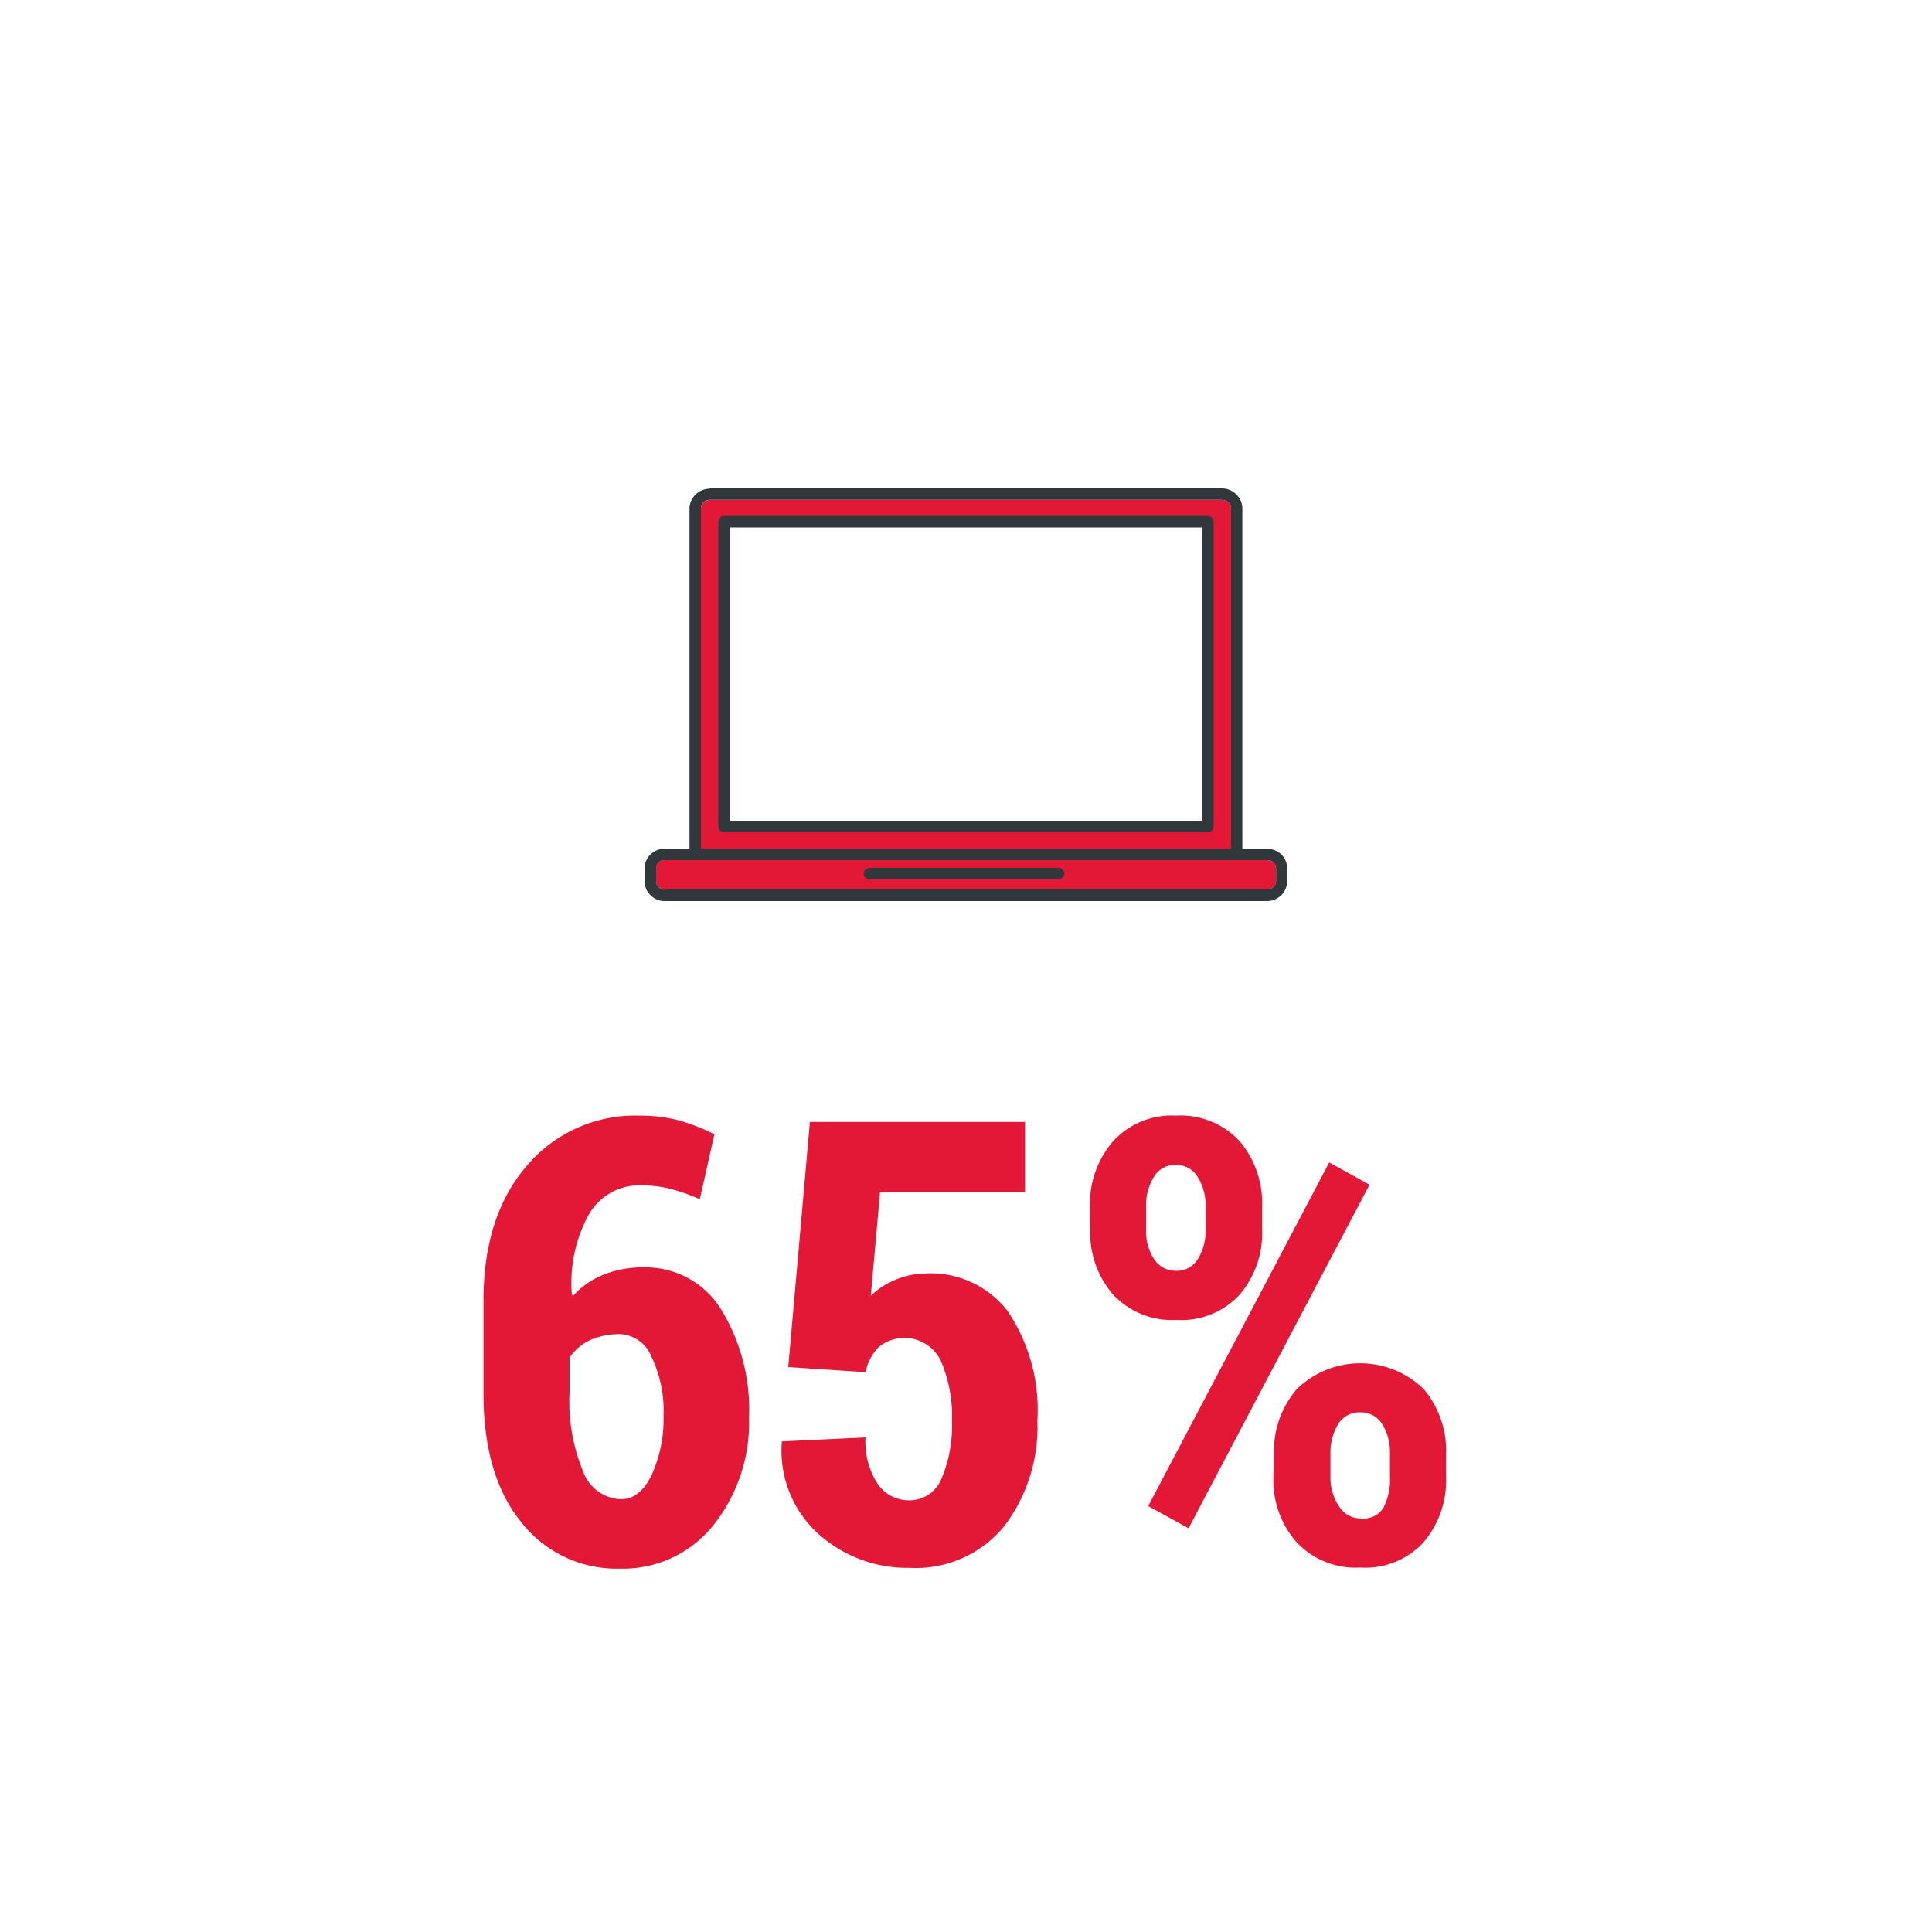 <svg id="ba0dc01f-8736-462c-a3c3-1a7d01f90f69" data-name="Layer 1" xmlns="http://www.w3.org/2000/svg" viewBox="0 0 125 125"><defs><style>.bf45a491-45ad-4380-8d8b-7fcd6962f81d,.e87ae380-b446-43a2-b665-9495c710eea0{fill:#e31837;}.a1538e75-917c-47e8-8172-fd4552dc30e2,.e87ae380-b446-43a2-b665-9495c710eea0{fill-rule:evenodd;}.a1538e75-917c-47e8-8172-fd4552dc30e2{fill:#30383b;}</style></defs><title>aa-stats</title><path class="bf45a491-45ad-4380-8d8b-7fcd6962f81d" d="M41.36,72.18a10,10,0,0,1,2.53.3,12.58,12.58,0,0,1,2.33.91l-.94,4.2a12.88,12.88,0,0,0-1.9-.67,8,8,0,0,0-2-.23,3.75,3.75,0,0,0-3.26,1.85A9.15,9.15,0,0,0,37,83.76l.08.08a5.27,5.27,0,0,1,2-1.38A6.71,6.71,0,0,1,41.65,82a5.72,5.72,0,0,1,5,2.71,12.36,12.36,0,0,1,1.81,7,10.62,10.62,0,0,1-2.33,7,7.47,7.47,0,0,1-6,2.78,7.83,7.83,0,0,1-6.4-3c-1.64-2-2.45-4.81-2.45-8.36V84.17q0-5.52,2.82-8.76A9.17,9.17,0,0,1,41.36,72.18ZM40.15,86.32a4.6,4.6,0,0,0-2,.4,3.3,3.3,0,0,0-1.3,1.12v2.25a11.84,11.84,0,0,0,.88,5.12A2.71,2.71,0,0,0,40.17,97q1.24,0,2-1.59a8.72,8.72,0,0,0,.76-3.81,8.07,8.07,0,0,0-.78-3.82A2.3,2.3,0,0,0,40.15,86.32Z"/><path class="bf45a491-45ad-4380-8d8b-7fcd6962f81d" d="M51,88.45l1.4-15.86H66.32v4.55H56.94l-.6,6.7a4.85,4.85,0,0,1,1.51-1,5,5,0,0,1,1.91-.44,6.28,6.28,0,0,1,5.45,2.45,11.47,11.47,0,0,1,1.91,7.06A10.64,10.64,0,0,1,65,98.71a7.39,7.39,0,0,1-6.16,2.73,8.59,8.59,0,0,1-5.87-2.18,7.25,7.25,0,0,1-2.39-5.91l0-.09L56,93a5,5,0,0,0,.78,3,2.43,2.43,0,0,0,2,1.07,2.22,2.22,0,0,0,2.13-1.4A8.62,8.62,0,0,0,61.59,92a9,9,0,0,0-.74-4,2.62,2.62,0,0,0-4-.84A3.26,3.26,0,0,0,56,88.78Z"/><path class="bf45a491-45ad-4380-8d8b-7fcd6962f81d" d="M70.52,78.06A6.18,6.18,0,0,1,72,73.86a5.13,5.13,0,0,1,4.09-1.68,5.19,5.19,0,0,1,4.13,1.67,6.22,6.22,0,0,1,1.44,4.21v1.5a6.13,6.13,0,0,1-1.44,4.19A5.13,5.13,0,0,1,76.1,85.4,5.2,5.2,0,0,1,72,83.74a6.1,6.1,0,0,1-1.46-4.18Zm3.63,1.5a3.33,3.33,0,0,0,.51,1.89,1.64,1.64,0,0,0,1.44.77,1.57,1.57,0,0,0,1.4-.76,3.42,3.42,0,0,0,.5-1.9v-1.5a3.42,3.42,0,0,0-.51-1.91,1.61,1.61,0,0,0-1.43-.78,1.57,1.57,0,0,0-1.41.79,3.49,3.49,0,0,0-.5,1.9ZM76.9,98.88l-2.61-1.44L86,75.21l2.61,1.44Zm5.53-4.82a6.11,6.11,0,0,1,1.47-4.18,5.88,5.88,0,0,1,8.22,0,6.18,6.18,0,0,1,1.44,4.19v1.5a6.19,6.19,0,0,1-1.44,4.2A5.11,5.11,0,0,1,88,101.42a5.22,5.22,0,0,1-4.13-1.66,6.07,6.07,0,0,1-1.48-4.2Zm3.65,1.5a3.27,3.27,0,0,0,.56,1.9,1.62,1.62,0,0,0,1.4.78,1.51,1.51,0,0,0,1.48-.71,4,4,0,0,0,.41-2v-1.5a3.39,3.39,0,0,0-.51-1.9A1.6,1.6,0,0,0,88,91.38a1.59,1.59,0,0,0-1.43.78,3.55,3.55,0,0,0-.49,1.9Z"/><path class="e87ae380-b446-43a2-b665-9495c710eea0" d="M79.49,32.51h0a.6.6,0,0,0-.39-.16H45.9a.6.6,0,0,0-.39.16.56.56,0,0,0-.16.4v22h34.3v-22A.55.55,0,0,0,79.49,32.51Zm-1.71,20.6H47.22v-19H77.78Z"/><path class="e87ae380-b446-43a2-b665-9495c710eea0" d="M43,57.54H82a.55.55,0,0,0,.56-.56v-.79a.55.55,0,0,0-.16-.39l0,0a.56.56,0,0,0-.38-.15H43a.55.55,0,0,0-.39.16.56.56,0,0,0-.16.4V57a.56.56,0,0,0,.16.4h0a.55.55,0,0,0,.39.16Z"/><path class="a1538e75-917c-47e8-8172-fd4552dc30e2" d="M43,57.54H82a.55.55,0,0,0,.56-.56v-.79a.55.55,0,0,0-.16-.39l0,0a.56.56,0,0,0-.38-.15H43a.55.55,0,0,0-.39.16.56.56,0,0,0-.16.4V57a.56.56,0,0,0,.16.4h0a.55.55,0,0,0,.39.16ZM45.9,31.6H79.1A1.3,1.3,0,0,1,80,32h0a1.28,1.28,0,0,1,.38.92v22H82a1.32,1.32,0,0,1,.9.36l0,0a1.28,1.28,0,0,1,.38.92V57a1.3,1.3,0,0,1-1.3,1.3H43a1.26,1.26,0,0,1-.91-.38h0A1.27,1.27,0,0,1,41.7,57v-.79a1.28,1.28,0,0,1,.38-.92h0a1.32,1.32,0,0,1,.91-.38h1.62v-22A1.28,1.28,0,0,1,45,32h0a1.3,1.3,0,0,1,.91-.38Zm33.2.74H45.9a.6.6,0,0,0-.39.16.56.56,0,0,0-.16.4v22h34.3v-22a.55.55,0,0,0-.16-.39h0a.6.6,0,0,0-.39-.16ZM56.25,56.89a.37.37,0,0,1-.37-.37.38.38,0,0,1,.37-.37H68.49a.38.38,0,0,1,.38.37.37.37,0,0,1-.38.37Zm-9.4-23.51a.38.38,0,0,0-.37.38V53.48a.38.38,0,0,0,.37.37h31.3a.38.38,0,0,0,.37-.37V33.76a.38.38,0,0,0-.37-.38Zm30.93.74H47.22v19H77.78Z"/></svg>